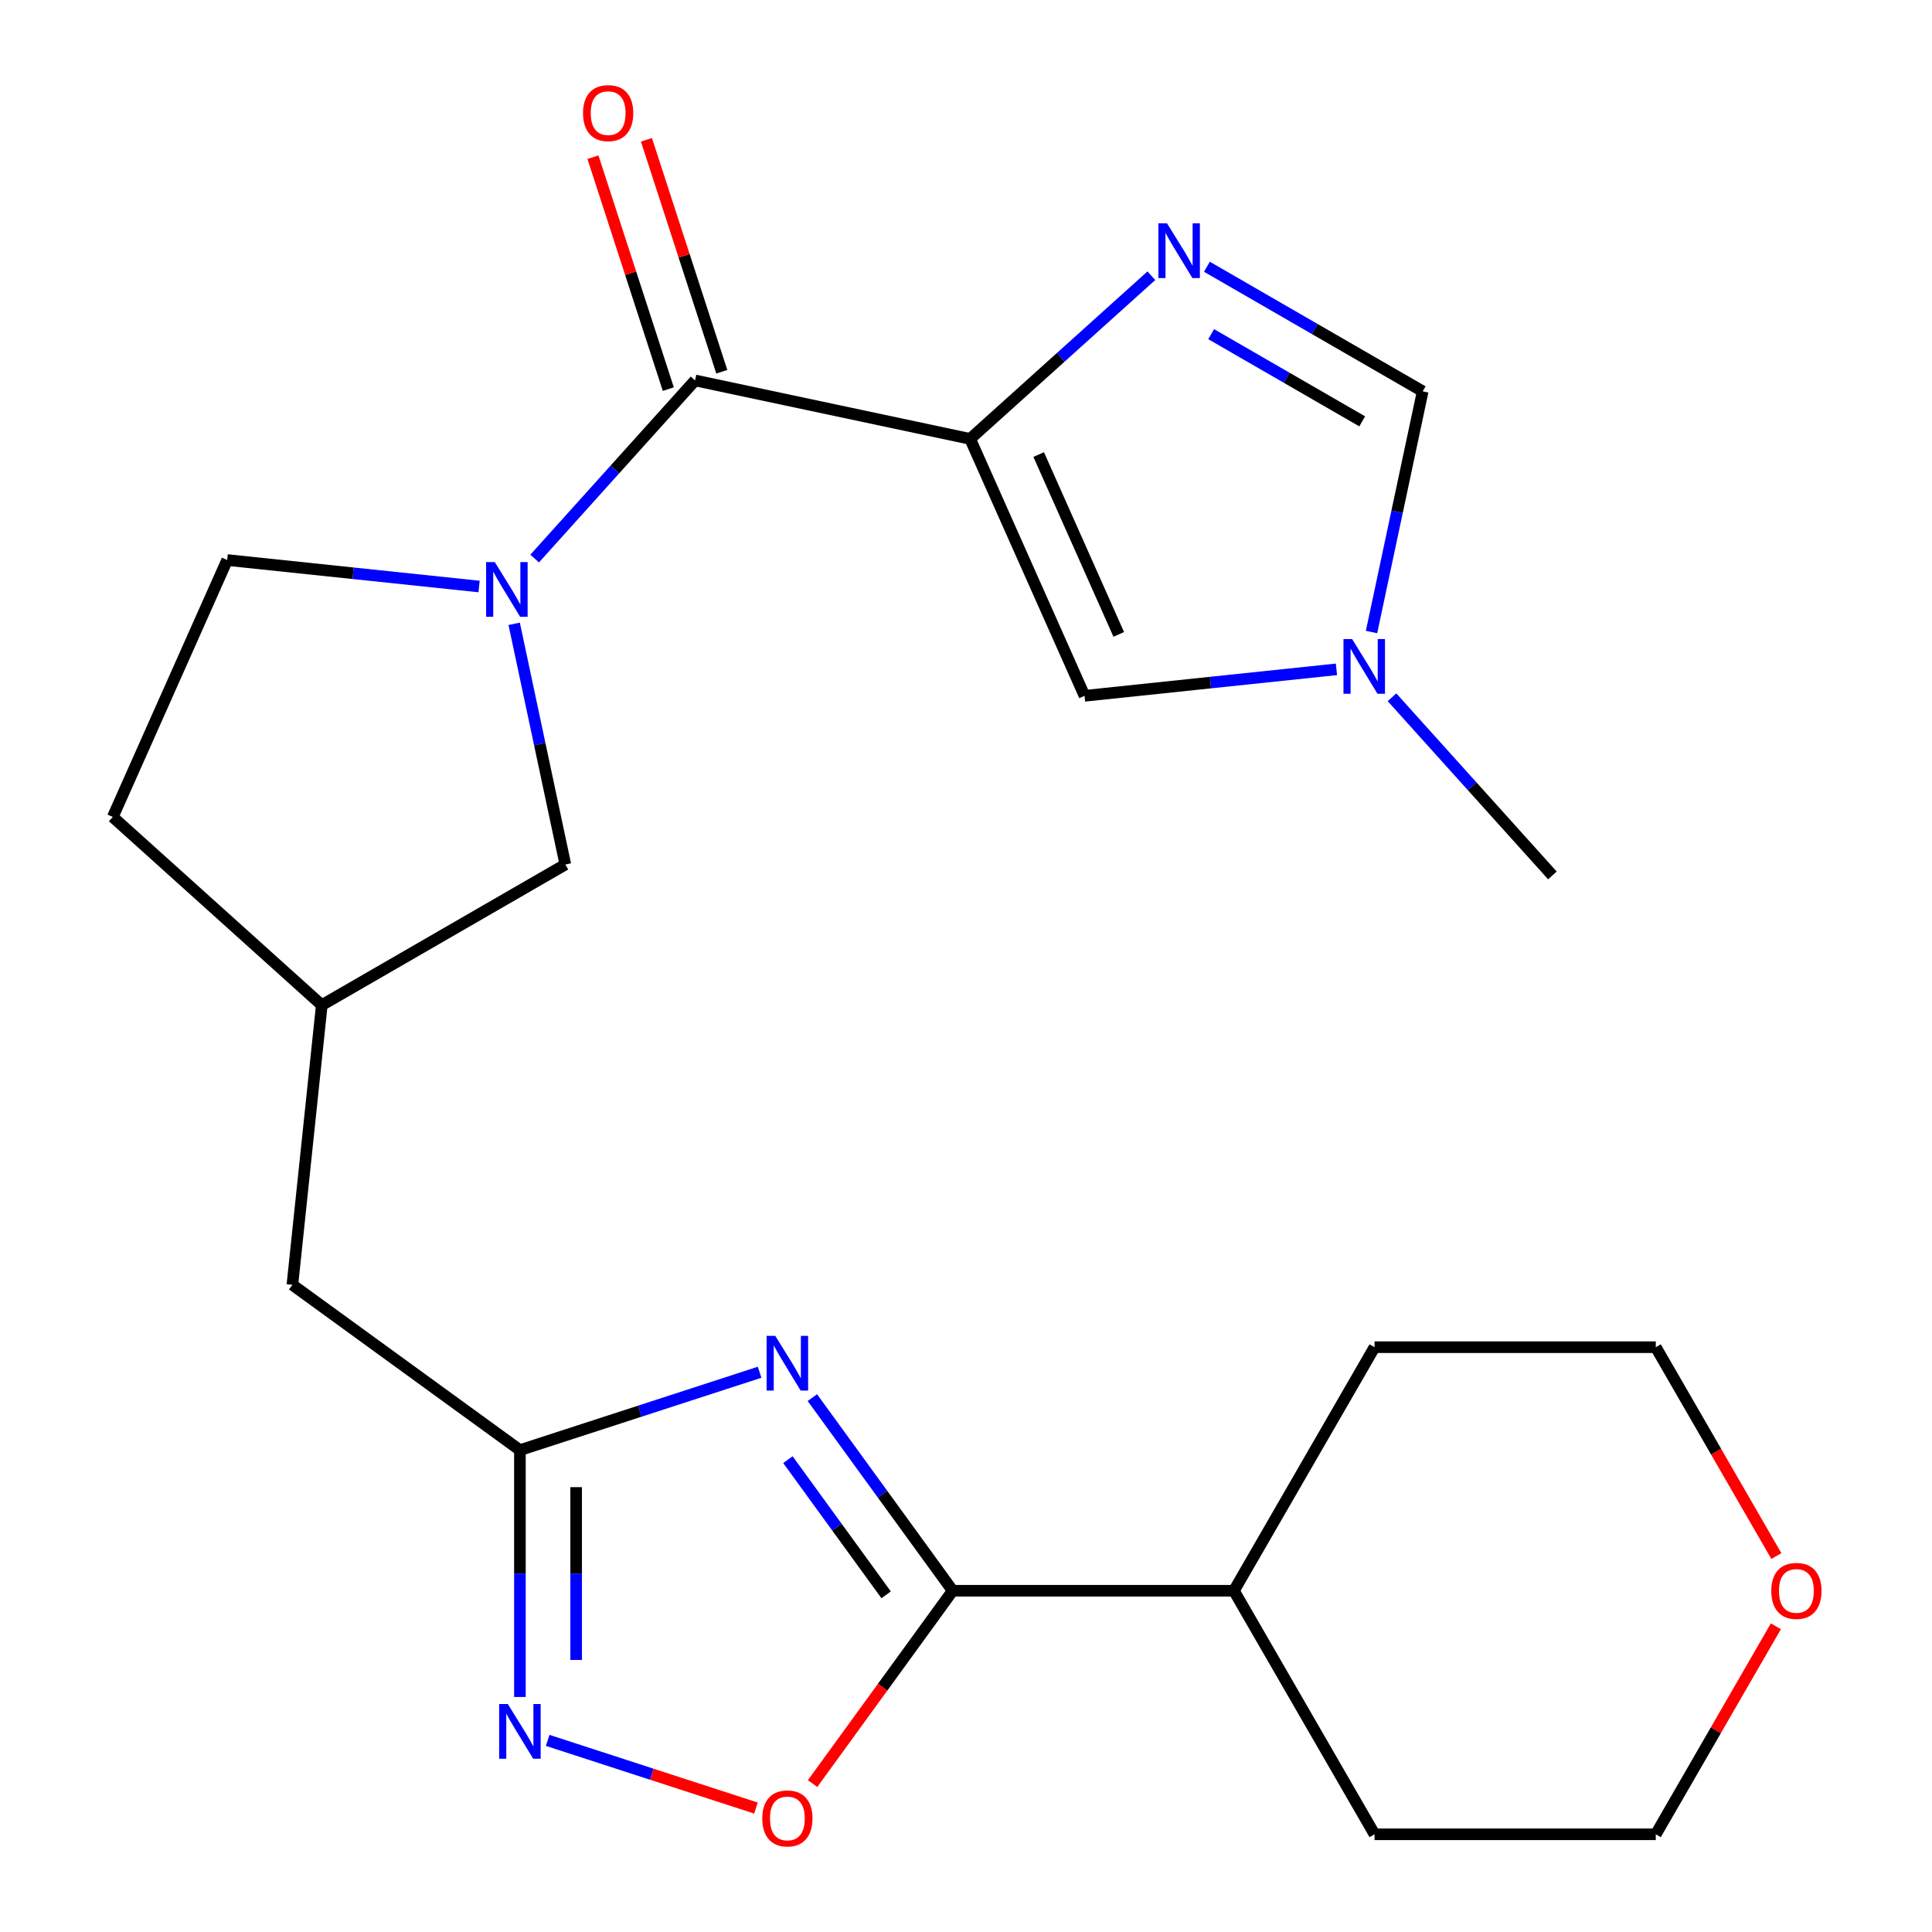 <?xml version='1.0' encoding='iso-8859-1'?>
<svg version='1.1' baseProfile='full'
              xmlns='http://www.w3.org/2000/svg'
                      xmlns:rdkit='http://www.rdkit.org/xml'
                      xmlns:xlink='http://www.w3.org/1999/xlink'
                  xml:space='preserve'
width='1000px' height='1000px' viewBox='0 0 1000 1000'>
<!-- END OF HEADER -->
<rect style='opacity:1.0;fill:#FFFFFF;stroke:none' width='1000' height='1000' x='0' y='0'> </rect>
<path class='bond-1' d='M 502.144,227.173 L 359.758,196.908' style='fill:none;fill-rule:evenodd;stroke:#000000;stroke-width:6px;stroke-linecap:butt;stroke-linejoin:miter;stroke-opacity:1' />
<path class='bond-2' d='M 502.144,227.173 L 549.043,184.945' style='fill:none;fill-rule:evenodd;stroke:#000000;stroke-width:6px;stroke-linecap:butt;stroke-linejoin:miter;stroke-opacity:1' />
<path class='bond-2' d='M 549.043,184.945 L 595.942,142.717' style='fill:none;fill-rule:evenodd;stroke:#0000FF;stroke-width:6px;stroke-linecap:butt;stroke-linejoin:miter;stroke-opacity:1' />
<path class='bond-7' d='M 502.144,227.173 L 561.351,360.155' style='fill:none;fill-rule:evenodd;stroke:#000000;stroke-width:6px;stroke-linecap:butt;stroke-linejoin:miter;stroke-opacity:1' />
<path class='bond-7' d='M 537.621,235.278 L 579.067,328.366' style='fill:none;fill-rule:evenodd;stroke:#000000;stroke-width:6px;stroke-linecap:butt;stroke-linejoin:miter;stroke-opacity:1' />
<path class='bond-0' d='M 393.169,710.275 L 331.137,730.43' style='fill:none;fill-rule:evenodd;stroke:#0000FF;stroke-width:6px;stroke-linecap:butt;stroke-linejoin:miter;stroke-opacity:1' />
<path class='bond-0' d='M 331.137,730.43 L 269.106,750.585' style='fill:none;fill-rule:evenodd;stroke:#000000;stroke-width:6px;stroke-linecap:butt;stroke-linejoin:miter;stroke-opacity:1' />
<path class='bond-4' d='M 420.48,723.402 L 456.795,773.385' style='fill:none;fill-rule:evenodd;stroke:#0000FF;stroke-width:6px;stroke-linecap:butt;stroke-linejoin:miter;stroke-opacity:1' />
<path class='bond-4' d='M 456.795,773.385 L 493.11,823.369' style='fill:none;fill-rule:evenodd;stroke:#000000;stroke-width:6px;stroke-linecap:butt;stroke-linejoin:miter;stroke-opacity:1' />
<path class='bond-4' d='M 407.821,755.509 L 433.242,790.498' style='fill:none;fill-rule:evenodd;stroke:#0000FF;stroke-width:6px;stroke-linecap:butt;stroke-linejoin:miter;stroke-opacity:1' />
<path class='bond-4' d='M 433.242,790.498 L 458.662,825.486' style='fill:none;fill-rule:evenodd;stroke:#000000;stroke-width:6px;stroke-linecap:butt;stroke-linejoin:miter;stroke-opacity:1' />
<path class='bond-3' d='M 359.758,196.908 L 318.246,243.011' style='fill:none;fill-rule:evenodd;stroke:#000000;stroke-width:6px;stroke-linecap:butt;stroke-linejoin:miter;stroke-opacity:1' />
<path class='bond-3' d='M 318.246,243.011 L 276.734,289.115' style='fill:none;fill-rule:evenodd;stroke:#0000FF;stroke-width:6px;stroke-linecap:butt;stroke-linejoin:miter;stroke-opacity:1' />
<path class='bond-13' d='M 373.602,192.409 L 354.1,132.388' style='fill:none;fill-rule:evenodd;stroke:#000000;stroke-width:6px;stroke-linecap:butt;stroke-linejoin:miter;stroke-opacity:1' />
<path class='bond-13' d='M 354.1,132.388 L 334.598,72.366' style='fill:none;fill-rule:evenodd;stroke:#FF0000;stroke-width:6px;stroke-linecap:butt;stroke-linejoin:miter;stroke-opacity:1' />
<path class='bond-13' d='M 345.914,201.406 L 326.412,141.384' style='fill:none;fill-rule:evenodd;stroke:#000000;stroke-width:6px;stroke-linecap:butt;stroke-linejoin:miter;stroke-opacity:1' />
<path class='bond-13' d='M 326.412,141.384 L 306.91,81.363' style='fill:none;fill-rule:evenodd;stroke:#FF0000;stroke-width:6px;stroke-linecap:butt;stroke-linejoin:miter;stroke-opacity:1' />
<path class='bond-10' d='M 624.7,138.071 L 680.543,170.312' style='fill:none;fill-rule:evenodd;stroke:#0000FF;stroke-width:6px;stroke-linecap:butt;stroke-linejoin:miter;stroke-opacity:1' />
<path class='bond-10' d='M 680.543,170.312 L 736.386,202.553' style='fill:none;fill-rule:evenodd;stroke:#000000;stroke-width:6px;stroke-linecap:butt;stroke-linejoin:miter;stroke-opacity:1' />
<path class='bond-10' d='M 626.896,172.956 L 665.986,195.525' style='fill:none;fill-rule:evenodd;stroke:#0000FF;stroke-width:6px;stroke-linecap:butt;stroke-linejoin:miter;stroke-opacity:1' />
<path class='bond-10' d='M 665.986,195.525 L 705.076,218.094' style='fill:none;fill-rule:evenodd;stroke:#000000;stroke-width:6px;stroke-linecap:butt;stroke-linejoin:miter;stroke-opacity:1' />
<path class='bond-11' d='M 266.138,322.884 L 279.379,385.177' style='fill:none;fill-rule:evenodd;stroke:#0000FF;stroke-width:6px;stroke-linecap:butt;stroke-linejoin:miter;stroke-opacity:1' />
<path class='bond-11' d='M 279.379,385.177 L 292.62,447.471' style='fill:none;fill-rule:evenodd;stroke:#000000;stroke-width:6px;stroke-linecap:butt;stroke-linejoin:miter;stroke-opacity:1' />
<path class='bond-12' d='M 247.976,303.574 L 182.781,296.721' style='fill:none;fill-rule:evenodd;stroke:#0000FF;stroke-width:6px;stroke-linecap:butt;stroke-linejoin:miter;stroke-opacity:1' />
<path class='bond-12' d='M 182.781,296.721 L 117.586,289.869' style='fill:none;fill-rule:evenodd;stroke:#000000;stroke-width:6px;stroke-linecap:butt;stroke-linejoin:miter;stroke-opacity:1' />
<path class='bond-14' d='M 493.11,823.369 L 638.677,823.369' style='fill:none;fill-rule:evenodd;stroke:#000000;stroke-width:6px;stroke-linecap:butt;stroke-linejoin:miter;stroke-opacity:1' />
<path class='bond-26' d='M 493.11,823.369 L 456.853,873.272' style='fill:none;fill-rule:evenodd;stroke:#000000;stroke-width:6px;stroke-linecap:butt;stroke-linejoin:miter;stroke-opacity:1' />
<path class='bond-26' d='M 456.853,873.272 L 420.596,923.176' style='fill:none;fill-rule:evenodd;stroke:#FF0000;stroke-width:6px;stroke-linecap:butt;stroke-linejoin:miter;stroke-opacity:1' />
<path class='bond-5' d='M 269.106,750.585 L 151.34,665.023' style='fill:none;fill-rule:evenodd;stroke:#000000;stroke-width:6px;stroke-linecap:butt;stroke-linejoin:miter;stroke-opacity:1' />
<path class='bond-6' d='M 269.106,750.585 L 269.106,814.469' style='fill:none;fill-rule:evenodd;stroke:#000000;stroke-width:6px;stroke-linecap:butt;stroke-linejoin:miter;stroke-opacity:1' />
<path class='bond-6' d='M 269.106,814.469 L 269.106,878.353' style='fill:none;fill-rule:evenodd;stroke:#0000FF;stroke-width:6px;stroke-linecap:butt;stroke-linejoin:miter;stroke-opacity:1' />
<path class='bond-6' d='M 298.219,769.751 L 298.219,814.469' style='fill:none;fill-rule:evenodd;stroke:#000000;stroke-width:6px;stroke-linecap:butt;stroke-linejoin:miter;stroke-opacity:1' />
<path class='bond-6' d='M 298.219,814.469 L 298.219,859.188' style='fill:none;fill-rule:evenodd;stroke:#0000FF;stroke-width:6px;stroke-linecap:butt;stroke-linejoin:miter;stroke-opacity:1' />
<path class='bond-8' d='M 283.485,900.824 L 337.386,918.338' style='fill:none;fill-rule:evenodd;stroke:#0000FF;stroke-width:6px;stroke-linecap:butt;stroke-linejoin:miter;stroke-opacity:1' />
<path class='bond-8' d='M 337.386,918.338 L 391.287,935.851' style='fill:none;fill-rule:evenodd;stroke:#FF0000;stroke-width:6px;stroke-linecap:butt;stroke-linejoin:miter;stroke-opacity:1' />
<path class='bond-9' d='M 561.351,360.155 L 626.546,353.302' style='fill:none;fill-rule:evenodd;stroke:#000000;stroke-width:6px;stroke-linecap:butt;stroke-linejoin:miter;stroke-opacity:1' />
<path class='bond-9' d='M 626.546,353.302 L 691.742,346.45' style='fill:none;fill-rule:evenodd;stroke:#0000FF;stroke-width:6px;stroke-linecap:butt;stroke-linejoin:miter;stroke-opacity:1' />
<path class='bond-19' d='M 720.5,360.908 L 762.012,407.012' style='fill:none;fill-rule:evenodd;stroke:#0000FF;stroke-width:6px;stroke-linecap:butt;stroke-linejoin:miter;stroke-opacity:1' />
<path class='bond-19' d='M 762.012,407.012 L 803.524,453.116' style='fill:none;fill-rule:evenodd;stroke:#000000;stroke-width:6px;stroke-linecap:butt;stroke-linejoin:miter;stroke-opacity:1' />
<path class='bond-24' d='M 709.904,327.14 L 723.145,264.846' style='fill:none;fill-rule:evenodd;stroke:#0000FF;stroke-width:6px;stroke-linecap:butt;stroke-linejoin:miter;stroke-opacity:1' />
<path class='bond-24' d='M 723.145,264.846 L 736.386,202.553' style='fill:none;fill-rule:evenodd;stroke:#000000;stroke-width:6px;stroke-linecap:butt;stroke-linejoin:miter;stroke-opacity:1' />
<path class='bond-16' d='M 292.62,447.471 L 166.555,520.254' style='fill:none;fill-rule:evenodd;stroke:#000000;stroke-width:6px;stroke-linecap:butt;stroke-linejoin:miter;stroke-opacity:1' />
<path class='bond-18' d='M 117.586,289.869 L 58.378,422.851' style='fill:none;fill-rule:evenodd;stroke:#000000;stroke-width:6px;stroke-linecap:butt;stroke-linejoin:miter;stroke-opacity:1' />
<path class='bond-22' d='M 638.677,823.369 L 711.46,697.304' style='fill:none;fill-rule:evenodd;stroke:#000000;stroke-width:6px;stroke-linecap:butt;stroke-linejoin:miter;stroke-opacity:1' />
<path class='bond-23' d='M 638.677,823.369 L 711.46,949.433' style='fill:none;fill-rule:evenodd;stroke:#000000;stroke-width:6px;stroke-linecap:butt;stroke-linejoin:miter;stroke-opacity:1' />
<path class='bond-15' d='M 151.34,665.023 L 166.555,520.254' style='fill:none;fill-rule:evenodd;stroke:#000000;stroke-width:6px;stroke-linecap:butt;stroke-linejoin:miter;stroke-opacity:1' />
<path class='bond-25' d='M 166.555,520.254 L 58.378,422.851' style='fill:none;fill-rule:evenodd;stroke:#000000;stroke-width:6px;stroke-linecap:butt;stroke-linejoin:miter;stroke-opacity:1' />
<path class='bond-17' d='M 919.187,841.768 L 888.107,895.601' style='fill:none;fill-rule:evenodd;stroke:#FF0000;stroke-width:6px;stroke-linecap:butt;stroke-linejoin:miter;stroke-opacity:1' />
<path class='bond-17' d='M 888.107,895.601 L 857.027,949.433' style='fill:none;fill-rule:evenodd;stroke:#000000;stroke-width:6px;stroke-linecap:butt;stroke-linejoin:miter;stroke-opacity:1' />
<path class='bond-27' d='M 919.441,805.41 L 888.234,751.357' style='fill:none;fill-rule:evenodd;stroke:#FF0000;stroke-width:6px;stroke-linecap:butt;stroke-linejoin:miter;stroke-opacity:1' />
<path class='bond-27' d='M 888.234,751.357 L 857.027,697.304' style='fill:none;fill-rule:evenodd;stroke:#000000;stroke-width:6px;stroke-linecap:butt;stroke-linejoin:miter;stroke-opacity:1' />
<path class='bond-20' d='M 857.027,697.304 L 711.46,697.304' style='fill:none;fill-rule:evenodd;stroke:#000000;stroke-width:6px;stroke-linecap:butt;stroke-linejoin:miter;stroke-opacity:1' />
<path class='bond-21' d='M 857.027,949.433 L 711.46,949.433' style='fill:none;fill-rule:evenodd;stroke:#000000;stroke-width:6px;stroke-linecap:butt;stroke-linejoin:miter;stroke-opacity:1' />
<path  class='atom-1' d='M 401.288 691.443
L 410.568 706.443
Q 411.488 707.923, 412.968 710.603
Q 414.448 713.283, 414.528 713.443
L 414.528 691.443
L 418.288 691.443
L 418.288 719.763
L 414.408 719.763
L 404.448 703.363
Q 403.288 701.443, 402.048 699.243
Q 400.848 697.043, 400.488 696.363
L 400.488 719.763
L 396.808 719.763
L 396.808 691.443
L 401.288 691.443
' fill='#0000FF'/>
<path  class='atom-3' d='M 604.061 115.609
L 613.341 130.609
Q 614.261 132.089, 615.741 134.769
Q 617.221 137.449, 617.301 137.609
L 617.301 115.609
L 621.061 115.609
L 621.061 143.929
L 617.181 143.929
L 607.221 127.529
Q 606.061 125.609, 604.821 123.409
Q 603.621 121.209, 603.261 120.529
L 603.261 143.929
L 599.581 143.929
L 599.581 115.609
L 604.061 115.609
' fill='#0000FF'/>
<path  class='atom-4' d='M 256.095 290.925
L 265.375 305.925
Q 266.295 307.405, 267.775 310.085
Q 269.255 312.765, 269.335 312.925
L 269.335 290.925
L 273.095 290.925
L 273.095 319.245
L 269.215 319.245
L 259.255 302.845
Q 258.095 300.925, 256.855 298.725
Q 255.655 296.525, 255.295 295.845
L 255.295 319.245
L 251.615 319.245
L 251.615 290.925
L 256.095 290.925
' fill='#0000FF'/>
<path  class='atom-7' d='M 262.846 881.992
L 272.126 896.992
Q 273.046 898.472, 274.526 901.152
Q 276.006 903.832, 276.086 903.992
L 276.086 881.992
L 279.846 881.992
L 279.846 910.312
L 275.966 910.312
L 266.006 893.912
Q 264.846 891.992, 263.606 889.792
Q 262.406 887.592, 262.046 886.912
L 262.046 910.312
L 258.366 910.312
L 258.366 881.992
L 262.846 881.992
' fill='#0000FF'/>
<path  class='atom-9' d='M 394.548 941.215
Q 394.548 934.415, 397.908 930.615
Q 401.268 926.815, 407.548 926.815
Q 413.828 926.815, 417.188 930.615
Q 420.548 934.415, 420.548 941.215
Q 420.548 948.095, 417.148 952.015
Q 413.748 955.895, 407.548 955.895
Q 401.308 955.895, 397.908 952.015
Q 394.548 948.135, 394.548 941.215
M 407.548 952.695
Q 411.868 952.695, 414.188 949.815
Q 416.548 946.895, 416.548 941.215
Q 416.548 935.655, 414.188 932.855
Q 411.868 930.015, 407.548 930.015
Q 403.228 930.015, 400.868 932.815
Q 398.548 935.615, 398.548 941.215
Q 398.548 946.935, 400.868 949.815
Q 403.228 952.695, 407.548 952.695
' fill='#FF0000'/>
<path  class='atom-10' d='M 699.861 330.779
L 709.141 345.779
Q 710.061 347.259, 711.541 349.939
Q 713.021 352.619, 713.101 352.779
L 713.101 330.779
L 716.861 330.779
L 716.861 359.099
L 712.981 359.099
L 703.021 342.699
Q 701.861 340.779, 700.621 338.579
Q 699.421 336.379, 699.061 335.699
L 699.061 359.099
L 695.381 359.099
L 695.381 330.779
L 699.861 330.779
' fill='#0000FF'/>
<path  class='atom-14' d='M 301.776 58.545
Q 301.776 51.745, 305.136 47.945
Q 308.496 44.145, 314.776 44.145
Q 321.056 44.145, 324.416 47.945
Q 327.776 51.745, 327.776 58.545
Q 327.776 65.425, 324.376 69.345
Q 320.976 73.225, 314.776 73.225
Q 308.536 73.225, 305.136 69.345
Q 301.776 65.465, 301.776 58.545
M 314.776 70.025
Q 319.096 70.025, 321.416 67.145
Q 323.776 64.225, 323.776 58.545
Q 323.776 52.985, 321.416 50.185
Q 319.096 47.345, 314.776 47.345
Q 310.456 47.345, 308.096 50.145
Q 305.776 52.945, 305.776 58.545
Q 305.776 64.265, 308.096 67.145
Q 310.456 70.025, 314.776 70.025
' fill='#FF0000'/>
<path  class='atom-18' d='M 916.81 823.449
Q 916.81 816.649, 920.17 812.849
Q 923.53 809.049, 929.81 809.049
Q 936.09 809.049, 939.45 812.849
Q 942.81 816.649, 942.81 823.449
Q 942.81 830.329, 939.41 834.249
Q 936.01 838.129, 929.81 838.129
Q 923.57 838.129, 920.17 834.249
Q 916.81 830.369, 916.81 823.449
M 929.81 834.929
Q 934.13 834.929, 936.45 832.049
Q 938.81 829.129, 938.81 823.449
Q 938.81 817.889, 936.45 815.089
Q 934.13 812.249, 929.81 812.249
Q 925.49 812.249, 923.13 815.049
Q 920.81 817.849, 920.81 823.449
Q 920.81 829.169, 923.13 832.049
Q 925.49 834.929, 929.81 834.929
' fill='#FF0000'/>
</svg>
